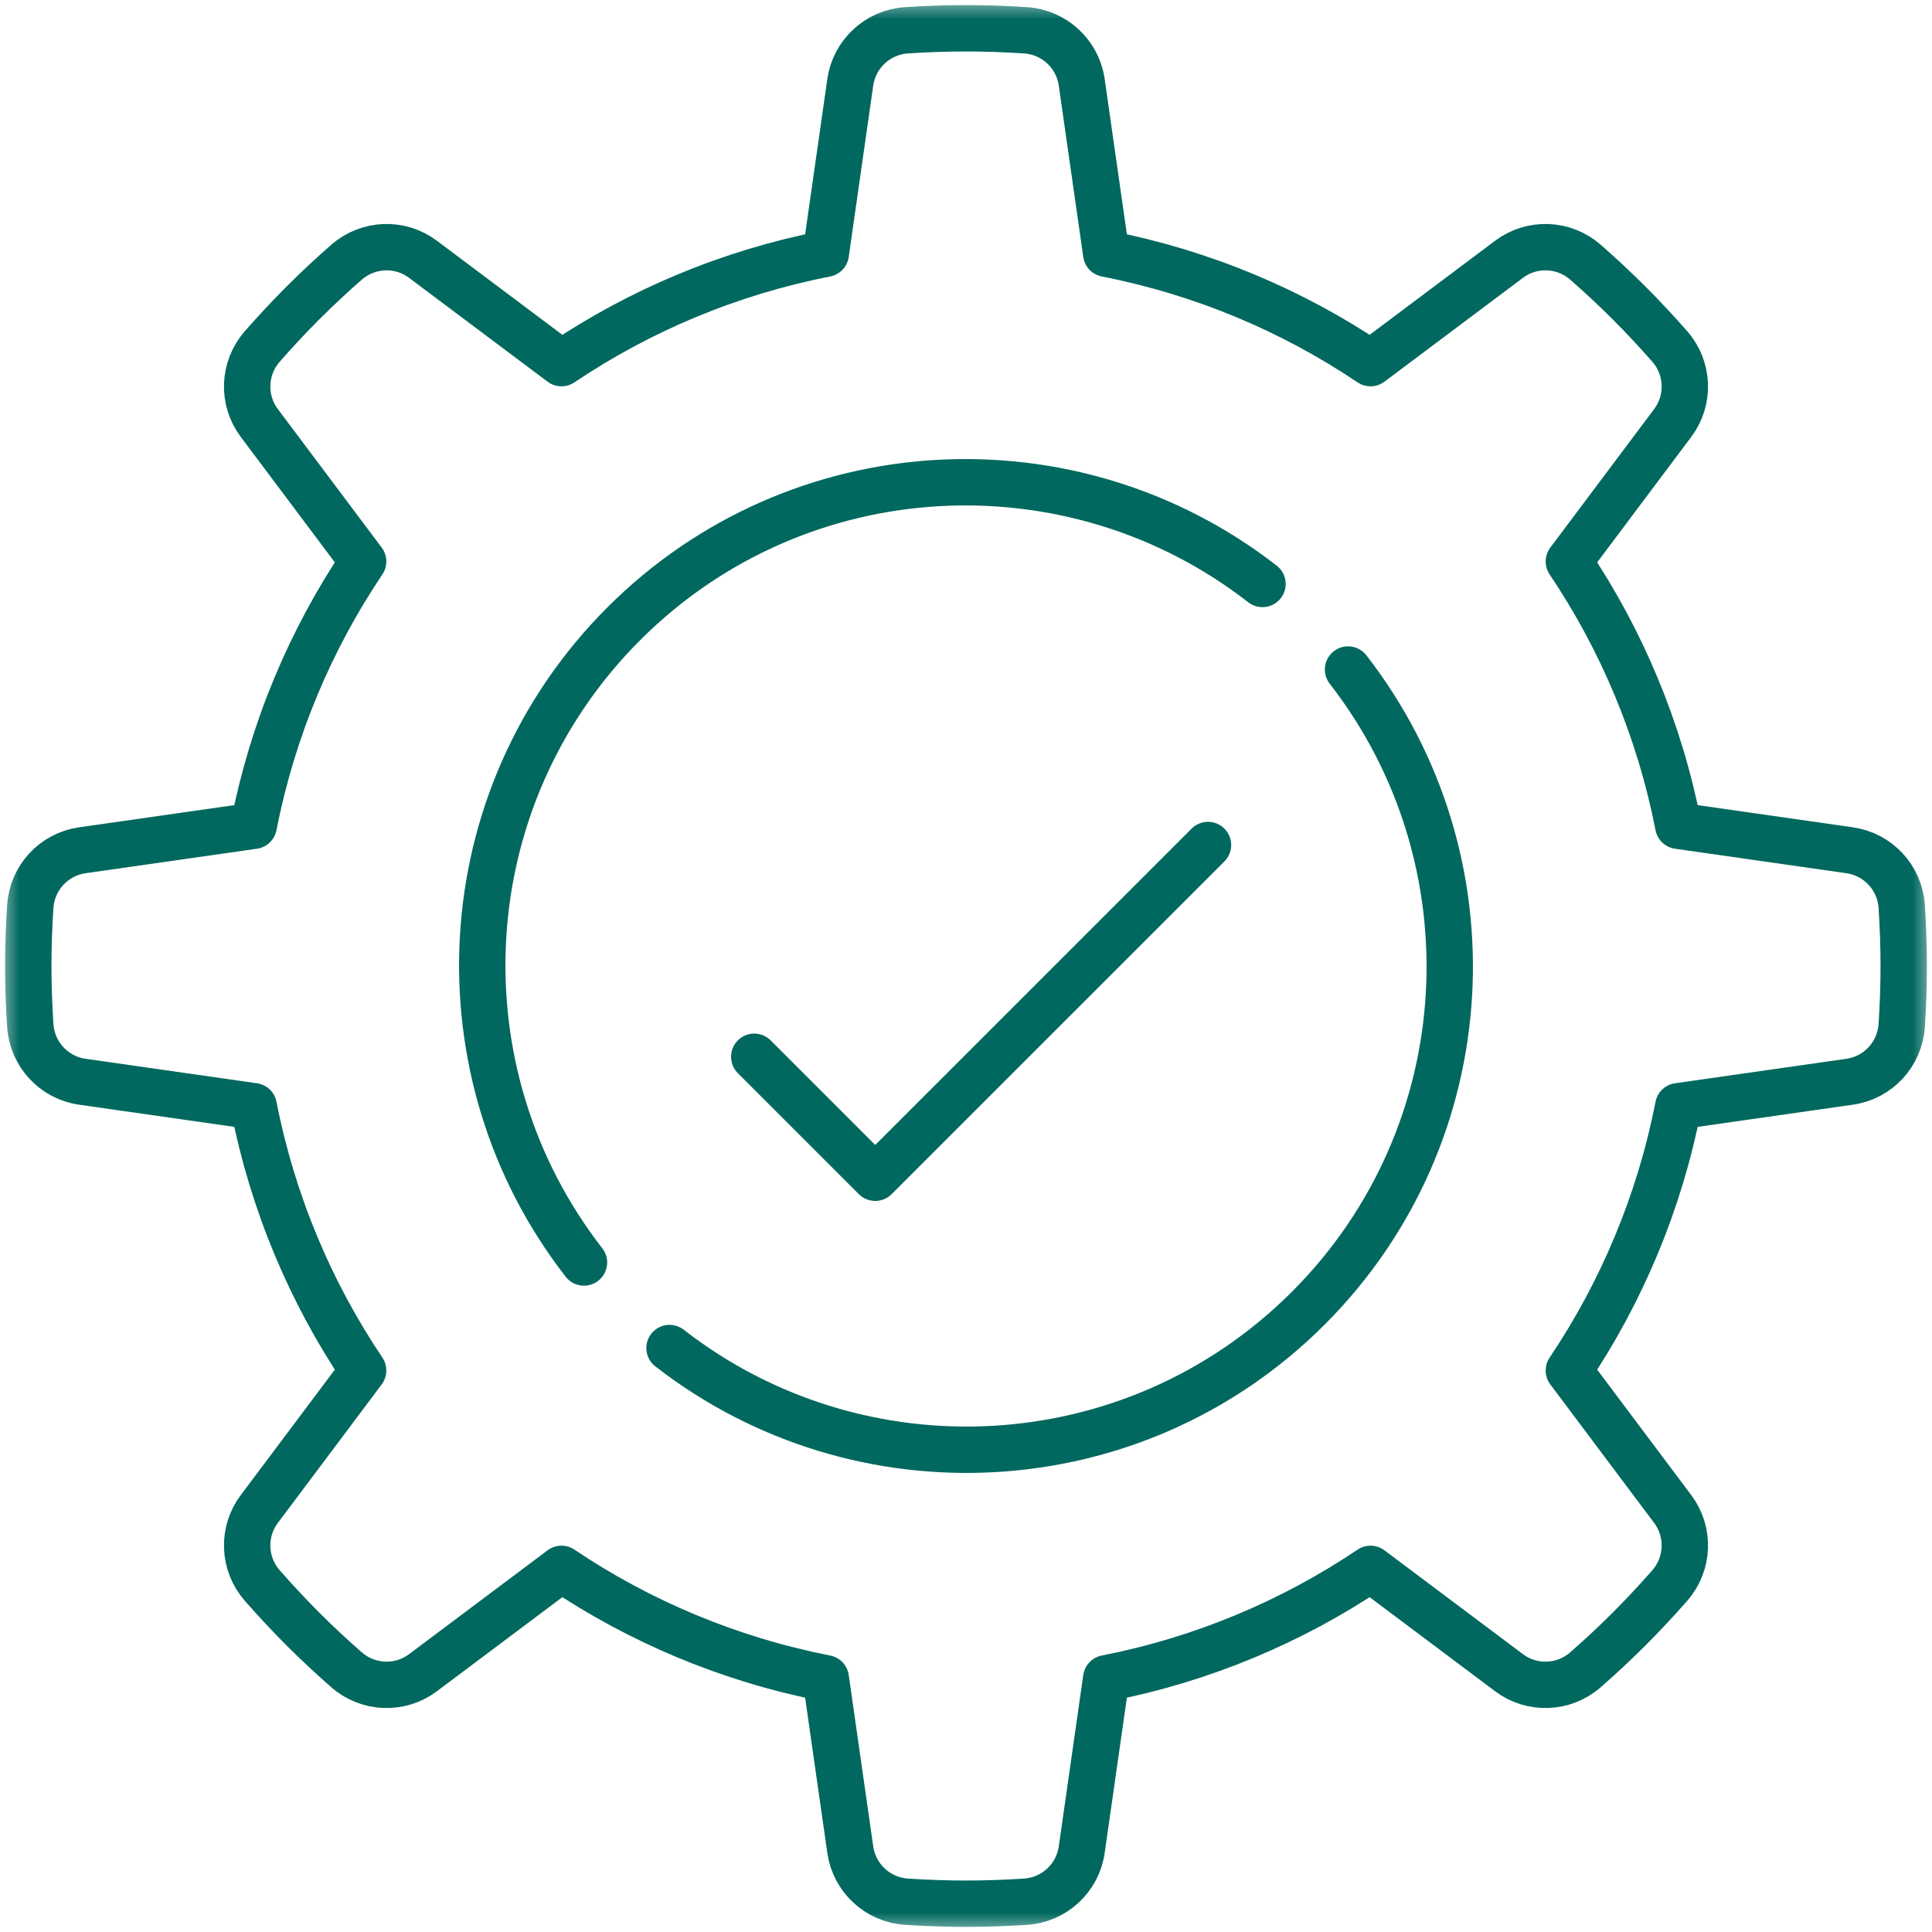 <?xml version="1.0" encoding="UTF-8"?> <svg xmlns="http://www.w3.org/2000/svg" width="50" height="50" viewBox="0 0 50 50" fill="none"><g clip-path="url(#clip0_10_101)"><mask id="mask0_10_101" style="mask-type:luminance" maskUnits="userSpaceOnUse" x="0" y="0" width="50" height="50"><path d="M0 3.8147e-06H50V50H0V3.8147e-06Z" fill="white"></path></mask><g mask="url(#mask0_10_101)"><path d="M49.216 23.458C49.167 22.717 48.606 22.11 47.87 22.005L43.434 21.371C42.946 18.879 41.969 16.564 40.602 14.531L43.29 10.946C43.736 10.352 43.703 9.526 43.214 8.967C42.877 8.583 42.526 8.207 42.16 7.84C41.793 7.474 41.417 7.123 41.033 6.787C40.474 6.297 39.648 6.264 39.054 6.71L35.469 9.398C33.436 8.031 31.121 7.054 28.629 6.566L27.995 2.13C27.89 1.394 27.283 0.833 26.542 0.784C26.032 0.75 25.518 0.732 25 0.732C24.482 0.732 23.968 0.75 23.458 0.784C22.717 0.833 22.11 1.394 22.005 2.13L21.371 6.566C18.879 7.054 16.564 8.031 14.531 9.398L10.946 6.71C10.352 6.264 9.526 6.297 8.967 6.787C8.583 7.123 8.207 7.474 7.84 7.84C7.474 8.207 7.123 8.583 6.787 8.967C6.297 9.526 6.264 10.352 6.71 10.946L9.398 14.531C8.031 16.564 7.054 18.879 6.566 21.371L2.129 22.005C1.394 22.11 0.833 22.717 0.784 23.458C0.75 23.968 0.732 24.482 0.732 25C0.732 25.518 0.75 26.032 0.784 26.542C0.833 27.283 1.394 27.89 2.129 27.995L6.566 28.629C7.054 31.12 8.031 33.436 9.398 35.469L6.71 39.054C6.264 39.648 6.297 40.474 6.787 41.033C7.123 41.417 7.474 41.793 7.84 42.16C8.207 42.526 8.583 42.877 8.967 43.213C9.526 43.703 10.352 43.736 10.946 43.29L14.531 40.602C16.564 41.969 18.879 42.946 21.371 43.434L22.005 47.87C22.11 48.606 22.717 49.167 23.458 49.216C23.968 49.249 24.482 49.268 25 49.268C25.518 49.268 26.032 49.249 26.542 49.216C27.283 49.167 27.89 48.606 27.995 47.87L28.629 43.434C31.121 42.946 33.436 41.969 35.469 40.602L39.054 43.29C39.648 43.736 40.474 43.703 41.033 43.213C41.417 42.877 41.793 42.526 42.16 42.16C42.526 41.793 42.877 41.417 43.214 41.033C43.703 40.474 43.736 39.648 43.29 39.054L40.602 35.469C41.969 33.436 42.946 31.12 43.434 28.629L47.87 27.995C48.606 27.89 49.167 27.283 49.216 26.542C49.249 26.032 49.268 25.518 49.268 25C49.268 24.482 49.249 23.968 49.216 23.458Z" stroke="#00685E" stroke-width="1.2" stroke-miterlimit="10" stroke-linecap="round" stroke-linejoin="round"></path><path d="M17.327 34.887C22.24 38.709 29.341 38.372 33.857 33.857C38.372 29.341 38.709 22.241 34.887 17.327" stroke="#00685E" stroke-width="1.2" stroke-miterlimit="10" stroke-linecap="round" stroke-linejoin="round"></path><path d="M32.673 15.113C27.76 11.291 20.659 11.628 16.143 16.143C11.628 20.659 11.291 27.759 15.113 32.673" stroke="#00685E" stroke-width="1.2" stroke-miterlimit="10" stroke-linecap="round" stroke-linejoin="round"></path><path d="M19.52 27.349L22.651 30.48L31.263 21.869" stroke="#00685E" stroke-width="1.2" stroke-miterlimit="10" stroke-linecap="round" stroke-linejoin="round"></path></g></g><defs><clipPath id="clip0_10_101"><rect width="50" height="50" fill="white"></rect></clipPath></defs></svg> 
